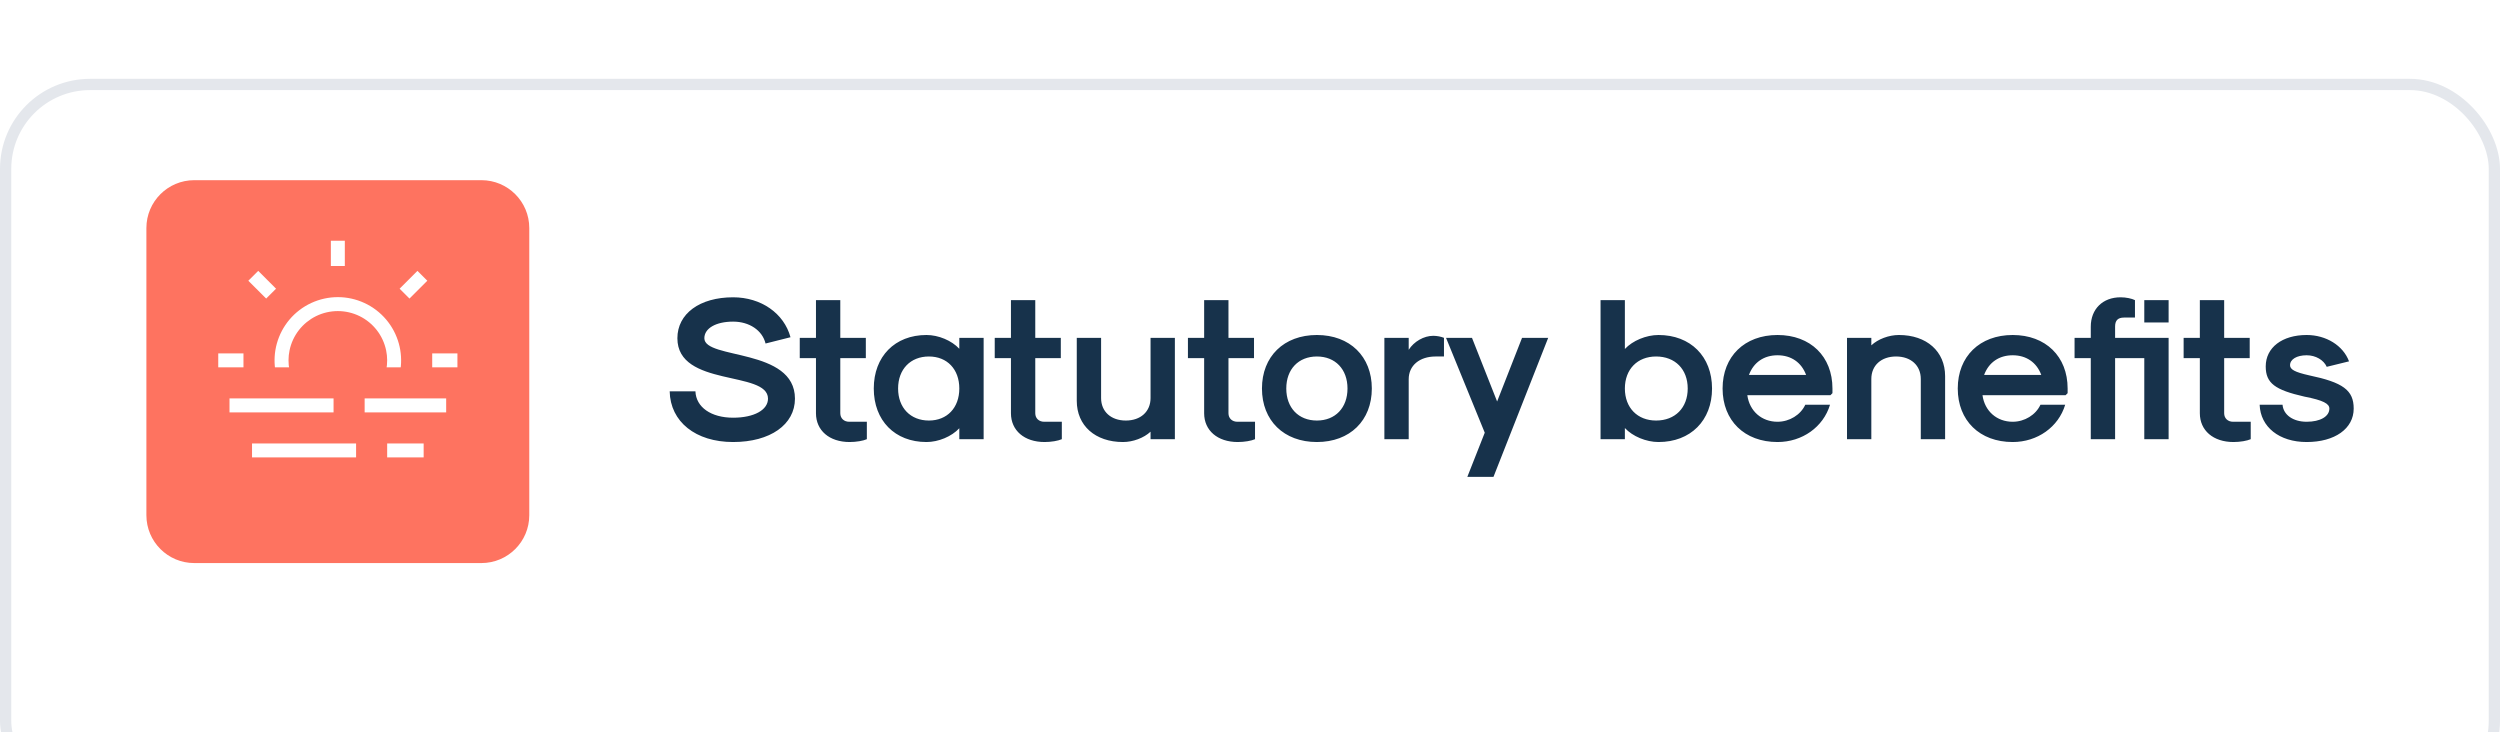 <svg width="222" height="65" viewBox="0 0 222 65" fill="none" xmlns="http://www.w3.org/2000/svg">
<g filter="url(#filter0_d_3912_78698)">
<rect width="222" height="65" rx="8" fill="white"/>
<rect x="0.5" y="0.5" width="221" height="64" rx="7.5" stroke="#E4E7EC"/>
</g>
<path d="M13 20.25C13 17.903 14.903 16 17.25 16H42.75C45.097 16 47 17.903 47 20.25V45.75C47 48.097 45.097 50 42.75 50H17.25C14.903 50 13 48.097 13 45.75V20.25Z" fill="#FE7360"/>
<path d="M24.246 32.81C24.137 32.028 24.188 31.231 24.397 30.468C24.621 29.654 25.019 28.898 25.564 28.253C26.11 27.608 26.789 27.09 27.555 26.735C28.321 26.38 29.155 26.195 30 26.195C30.845 26.195 31.679 26.38 32.445 26.735C33.211 27.09 33.89 27.608 34.436 28.253C34.981 28.898 35.379 29.654 35.603 30.468C35.812 31.231 35.863 32.028 35.754 32.81H34.112C34.219 32.264 34.216 31.702 34.103 31.155C33.974 30.529 33.703 29.942 33.311 29.436C32.919 28.931 32.418 28.523 31.844 28.241C31.27 27.96 30.639 27.814 30 27.814C29.361 27.814 28.73 27.96 28.156 28.241C27.582 28.523 27.081 28.931 26.689 29.436C26.297 29.942 26.026 30.529 25.897 31.155C25.784 31.702 25.781 32.264 25.888 32.81H24.246ZM20.19 35.19H29.81V36.81H20.19V35.19ZM32.19 35.19H39.81V36.81H32.19V35.19ZM34.19 39.19H37.81V40.81H34.19V39.19ZM22.19 39.19H31.81V40.81H22.19V39.19ZM29.19 21.19H30.81V23.81H29.19V21.19ZM21.783 24.93L22.929 23.784L24.781 25.636L23.636 26.781L21.783 24.93ZM35.218 25.636L37.07 23.784L38.215 24.929L36.363 26.781L35.218 25.636ZM40.81 31.19V32.81H38.19V31.19H40.81ZM21.81 31.19V32.81H19.19V31.19H21.81Z" fill="white" stroke="#FE7360" stroke-width="0.38"/>
<path d="M65.102 39.252C68.396 39.252 70.592 37.704 70.592 35.4C70.592 30.882 62.546 31.944 62.546 30.036C62.546 29.154 63.572 28.56 65.102 28.56C66.542 28.56 67.694 29.334 67.982 30.504L70.196 29.946C69.62 27.822 67.586 26.4 65.102 26.4C62.132 26.4 60.152 27.858 60.152 30.036C60.152 34.41 68.198 32.88 68.198 35.4C68.198 36.408 66.956 37.092 65.102 37.092C63.14 37.092 61.808 36.156 61.754 34.752H59.468C59.522 37.452 61.772 39.252 65.102 39.252ZM75.446 39.252C76.04 39.252 76.652 39.144 76.976 39V37.452H75.41C74.942 37.452 74.618 37.146 74.618 36.696V31.8H76.886V30H74.618V26.652H72.458V30H71.018V31.8H72.458V36.696C72.458 38.226 73.646 39.252 75.446 39.252ZM82.271 39.252C83.333 39.252 84.503 38.766 85.187 38.028V39H87.347V30H85.187V30.972C84.503 30.234 83.333 29.748 82.271 29.748C79.463 29.748 77.591 31.656 77.591 34.5C77.591 37.344 79.463 39.252 82.271 39.252ZM82.487 37.344C80.849 37.344 79.751 36.21 79.751 34.5C79.751 32.79 80.849 31.656 82.487 31.656C84.107 31.656 85.187 32.79 85.187 34.5C85.187 36.21 84.107 37.344 82.487 37.344ZM92.76 39.252C93.354 39.252 93.966 39.144 94.29 39V37.452H92.724C92.256 37.452 91.932 37.146 91.932 36.696V31.8H94.2V30H91.932V26.652H89.772V30H88.332V31.8H89.772V36.696C89.772 38.226 90.96 39.252 92.76 39.252ZM104.329 30H102.169V35.346C102.169 36.552 101.287 37.344 99.973 37.344C98.659 37.344 97.777 36.552 97.777 35.346V30H95.617V35.598C95.617 37.794 97.255 39.252 99.721 39.252C100.603 39.252 101.575 38.892 102.169 38.334V39H104.329V30ZM109.916 39.252C110.51 39.252 111.122 39.144 111.446 39V37.452H109.88C109.412 37.452 109.088 37.146 109.088 36.696V31.8H111.356V30H109.088V26.652H106.928V30H105.488V31.8H106.928V36.696C106.928 38.226 108.116 39.252 109.916 39.252ZM116.94 39.252C119.874 39.252 121.818 37.344 121.818 34.5C121.818 31.656 119.874 29.748 116.94 29.748C114.006 29.748 112.062 31.656 112.062 34.5C112.062 37.344 114.006 39.252 116.94 39.252ZM116.94 37.344C115.302 37.344 114.222 36.21 114.222 34.5C114.222 32.79 115.302 31.656 116.94 31.656C118.578 31.656 119.658 32.79 119.658 34.5C119.658 36.21 118.578 37.344 116.94 37.344ZM122.933 39H125.093V33.672C125.093 32.466 126.047 31.656 127.487 31.656H128.225V30C127.973 29.892 127.595 29.82 127.271 29.82C126.443 29.82 125.561 30.324 125.093 31.062V30H122.933V39ZM130.298 42.348H132.62L137.48 30H135.158L132.944 35.652L130.712 30H128.408L131.846 38.424L130.298 42.348ZM147.277 39.252C150.121 39.252 152.029 37.344 152.029 34.5C152.029 31.656 150.121 29.748 147.277 29.748C146.179 29.748 144.973 30.252 144.289 30.99V26.652H142.129V39H144.289V38.01C144.973 38.748 146.179 39.252 147.277 39.252ZM147.061 37.344C145.405 37.344 144.289 36.21 144.289 34.5C144.289 32.79 145.405 31.656 147.061 31.656C148.753 31.656 149.869 32.79 149.869 34.5C149.869 36.21 148.753 37.344 147.061 37.344ZM157.844 39.252C160.04 39.252 161.912 37.92 162.506 35.94H160.31C159.896 36.84 158.906 37.452 157.844 37.452C156.44 37.452 155.36 36.516 155.162 35.094H162.542L162.722 34.914V34.5C162.722 31.656 160.778 29.748 157.844 29.748C154.91 29.748 152.966 31.656 152.966 34.5C152.966 37.344 154.91 39.252 157.844 39.252ZM155.306 33.294C155.72 32.178 156.638 31.548 157.844 31.548C159.05 31.548 159.968 32.178 160.382 33.294H155.306ZM164.014 39H166.174V33.654C166.174 32.448 167.056 31.656 168.37 31.656C169.684 31.656 170.566 32.448 170.566 33.654V39H172.726V33.402C172.726 31.206 171.088 29.748 168.622 29.748C167.74 29.748 166.768 30.108 166.174 30.666V30H164.014V39ZM178.727 39.252C180.923 39.252 182.795 37.92 183.389 35.94H181.193C180.779 36.84 179.789 37.452 178.727 37.452C177.323 37.452 176.243 36.516 176.045 35.094H183.425L183.605 34.914V34.5C183.605 31.656 181.661 29.748 178.727 29.748C175.793 29.748 173.849 31.656 173.849 34.5C173.849 37.344 175.793 39.252 178.727 39.252ZM176.189 33.294C176.603 32.178 177.521 31.548 178.727 31.548C179.933 31.548 180.851 32.178 181.265 33.294H176.189ZM190.629 30H187.821V28.992C187.821 28.452 188.073 28.2 188.613 28.2H189.585V26.652C189.297 26.508 188.793 26.4 188.307 26.4C186.723 26.4 185.661 27.444 185.661 29.01V30H184.221V31.8H185.661V39H187.821V31.8H190.413V39H192.573V30H190.629ZM190.413 26.652V28.632H192.573V26.652H190.413ZM198.334 39.252C198.928 39.252 199.54 39.144 199.864 39V37.452H198.298C197.83 37.452 197.506 37.146 197.506 36.696V31.8H199.774V30H197.506V26.652H195.346V30H193.906V31.8H195.346V36.696C195.346 38.226 196.534 39.252 198.334 39.252ZM204.832 39.252C207.334 39.252 209.008 38.064 209.008 36.282C209.008 34.644 208.054 33.96 205.048 33.33C203.77 33.042 203.356 32.808 203.356 32.43C203.356 31.908 203.95 31.548 204.832 31.548C205.624 31.548 206.344 31.962 206.614 32.574L208.594 32.088C208.072 30.684 206.56 29.748 204.832 29.748C202.654 29.748 201.196 30.864 201.196 32.538C201.196 34.032 202.024 34.626 204.634 35.22C206.308 35.544 206.848 35.85 206.848 36.282C206.848 36.984 206.038 37.452 204.832 37.452C203.626 37.452 202.762 36.84 202.69 35.94H200.656C200.728 37.92 202.402 39.252 204.832 39.252Z" fill="#17324B"/>
<defs>
<filter id="filter0_d_3912_78698" x="-24" y="-17" width="270" height="113" filterUnits="userSpaceOnUse" color-interpolation-filters="sRGB">
<feFlood flood-opacity="0" result="BackgroundImageFix"/>
<feColorMatrix in="SourceAlpha" type="matrix" values="0 0 0 0 0 0 0 0 0 0 0 0 0 0 0 0 0 0 127 0" result="hardAlpha"/>
<feOffset dy="7"/>
<feGaussianBlur stdDeviation="12"/>
<feColorMatrix type="matrix" values="0 0 0 0 0.525 0 0 0 0 0.525 0 0 0 0 0.525 0 0 0 0.07 0"/>
<feBlend mode="normal" in2="BackgroundImageFix" result="effect1_dropShadow_3912_78698"/>
<feBlend mode="normal" in="SourceGraphic" in2="effect1_dropShadow_3912_78698" result="shape"/>
</filter>
</defs>
</svg>
